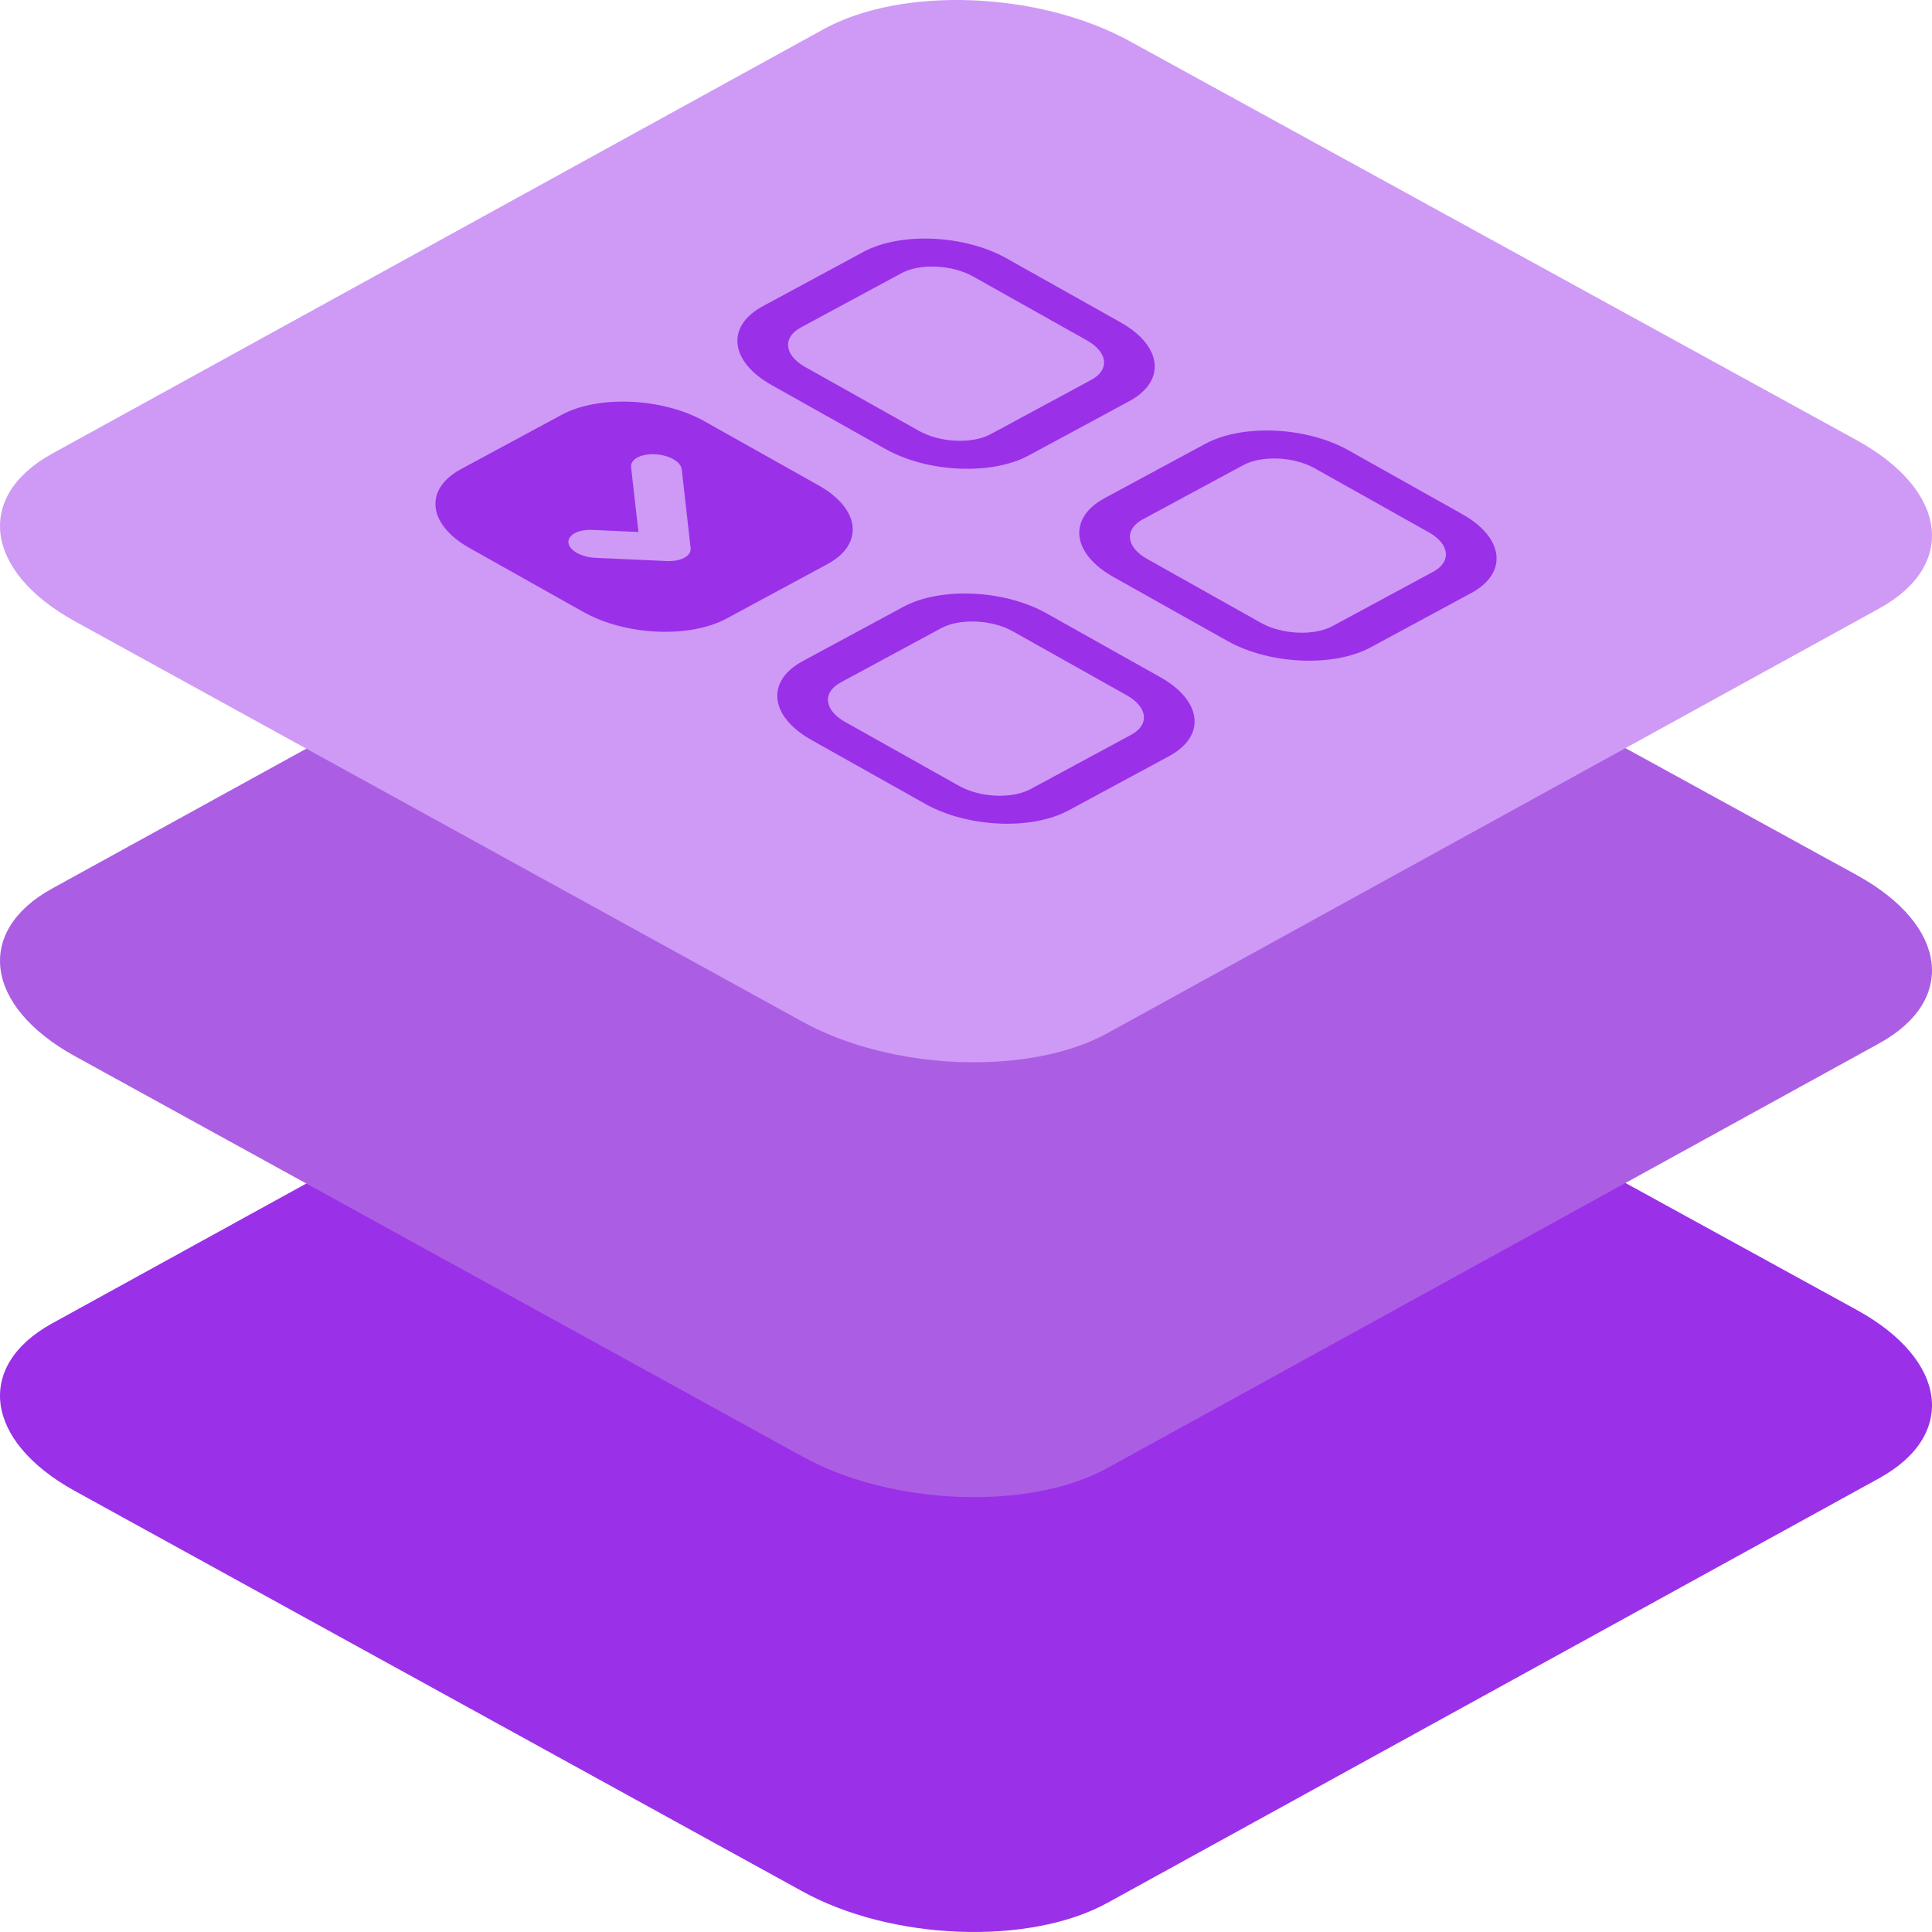 <?xml version="1.0" encoding="UTF-8"?>
<svg width="60px" height="60px" viewBox="0 0 60 60" version="1.1" xmlns="http://www.w3.org/2000/svg" xmlns:xlink="http://www.w3.org/1999/xlink">
    <title>Icon-layered-any-servers</title>
    <g id="Servers" stroke="none" stroke-width="1" fill="none" fill-rule="evenodd">
        <g id="Server-for-mobile-apps" transform="translate(-965, -1500)" fill-rule="nonzero">
            <g id="Icon-layered-any-servers" transform="translate(965, 1500)">
                <path d="M2.32,46.301 L24.901,58.728 C27.668,60.267 31.955,60.434 34.389,59.097 L58.363,45.906 C60.788,44.569 60.484,42.238 57.681,40.691 L35.072,28.282 C32.259,26.743 28.018,26.576 25.584,27.912 L1.61,41.104 C-0.778,42.423 -0.483,44.753 2.32,46.301 Z" id="Path-Copy-14" fill="#9B30E9"></path>
                <path d="M2.32,32.797 L24.901,45.223 C27.668,46.762 31.955,46.929 34.389,45.592 L58.363,32.401 C60.788,31.064 60.484,28.734 57.681,27.186 L35.072,14.777 C32.259,13.238 28.018,13.071 25.584,14.408 L1.61,27.599 C-0.778,28.918 -0.483,31.249 2.32,32.797 Z" id="Path-Copy-16" fill="#AB5EE4"></path>
                <path d="M2.32,19.292 L24.901,31.718 C27.668,33.257 31.955,33.424 34.389,32.088 L58.363,18.896 C60.788,17.559 60.484,15.229 57.681,13.681 L35.072,1.272 C32.259,-0.267 28.018,-0.434 25.584,0.903 L1.61,14.094 C-0.778,15.414 -0.483,17.744 2.32,19.292 Z" id="Path-Copy-37" fill="#CF9AF6"></path>
                <path d="M26.107,21.195 L29.233,19.507 C29.809,19.197 30.803,19.241 31.455,19.607 L34.994,21.594 C35.645,21.959 35.707,22.508 35.132,22.818 L32.005,24.506 C31.43,24.817 30.435,24.772 29.784,24.406 L26.245,22.42 C25.593,22.054 25.532,21.505 26.107,21.195 Z M24.868,10.172 L27.995,8.485 C28.57,8.174 29.565,8.219 30.216,8.584 L33.755,10.571 C34.407,10.937 34.468,11.485 33.893,11.796 L30.767,13.483 C30.191,13.794 29.197,13.749 28.545,13.384 L25.006,11.397 C24.355,11.031 24.293,10.483 24.868,10.172 Z M35.485,16.132 C34.91,16.443 34.972,16.991 35.623,17.357 L39.162,19.344 C39.814,19.709 40.808,19.754 41.384,19.443 L44.51,17.756 C45.085,17.445 45.024,16.897 44.372,16.531 L40.833,14.545 C40.182,14.179 39.187,14.134 38.612,14.445 L35.485,16.132 Z M23.689,9.51 C22.538,10.131 22.661,11.228 23.964,11.959 L27.503,13.946 C28.806,14.678 30.795,14.767 31.946,14.146 L35.073,12.458 C36.224,11.837 36.1,10.74 34.797,10.009 L31.258,8.022 C29.955,7.29 27.966,7.201 26.815,7.822 L23.689,9.51 Z M24.927,20.533 C23.776,21.154 23.9,22.251 25.203,22.982 L28.742,24.969 C30.045,25.7 32.034,25.79 33.185,25.168 L36.311,23.481 C37.462,22.859 37.339,21.763 36.036,21.031 L32.497,19.045 C31.194,18.313 29.205,18.224 28.054,18.845 L24.927,20.533 Z M34.581,17.92 C33.278,17.188 33.155,16.091 34.306,15.47 L37.432,13.783 C38.583,13.161 40.572,13.251 41.875,13.982 L45.414,15.969 C46.717,16.7 46.84,17.797 45.689,18.418 L42.563,20.106 C41.412,20.727 39.423,20.638 38.12,19.906 L34.581,17.92 Z M14.586,17.022 C13.283,16.29 13.16,15.194 14.311,14.572 L17.437,12.885 C18.588,12.264 20.577,12.353 21.88,13.084 L25.419,15.071 C26.722,15.803 26.845,16.899 25.694,17.521 L22.568,19.208 C21.417,19.829 19.428,19.74 18.125,19.009 L14.586,17.022 Z M21.172,14.576 C21.155,14.421 20.989,14.271 20.737,14.183 C20.485,14.094 20.185,14.081 19.95,14.147 C19.716,14.214 19.582,14.35 19.599,14.505 L19.827,16.522 L18.391,16.457 C18.11,16.444 17.859,16.515 17.734,16.643 C17.608,16.771 17.627,16.936 17.783,17.076 C17.938,17.217 18.207,17.311 18.488,17.324 L20.71,17.424 C20.918,17.433 21.114,17.396 21.252,17.322 C21.39,17.247 21.461,17.14 21.448,17.025 L21.172,14.576 Z" id="Shape" fill="#9B30E9"></path>
            </g>
        </g>
    </g>
</svg>